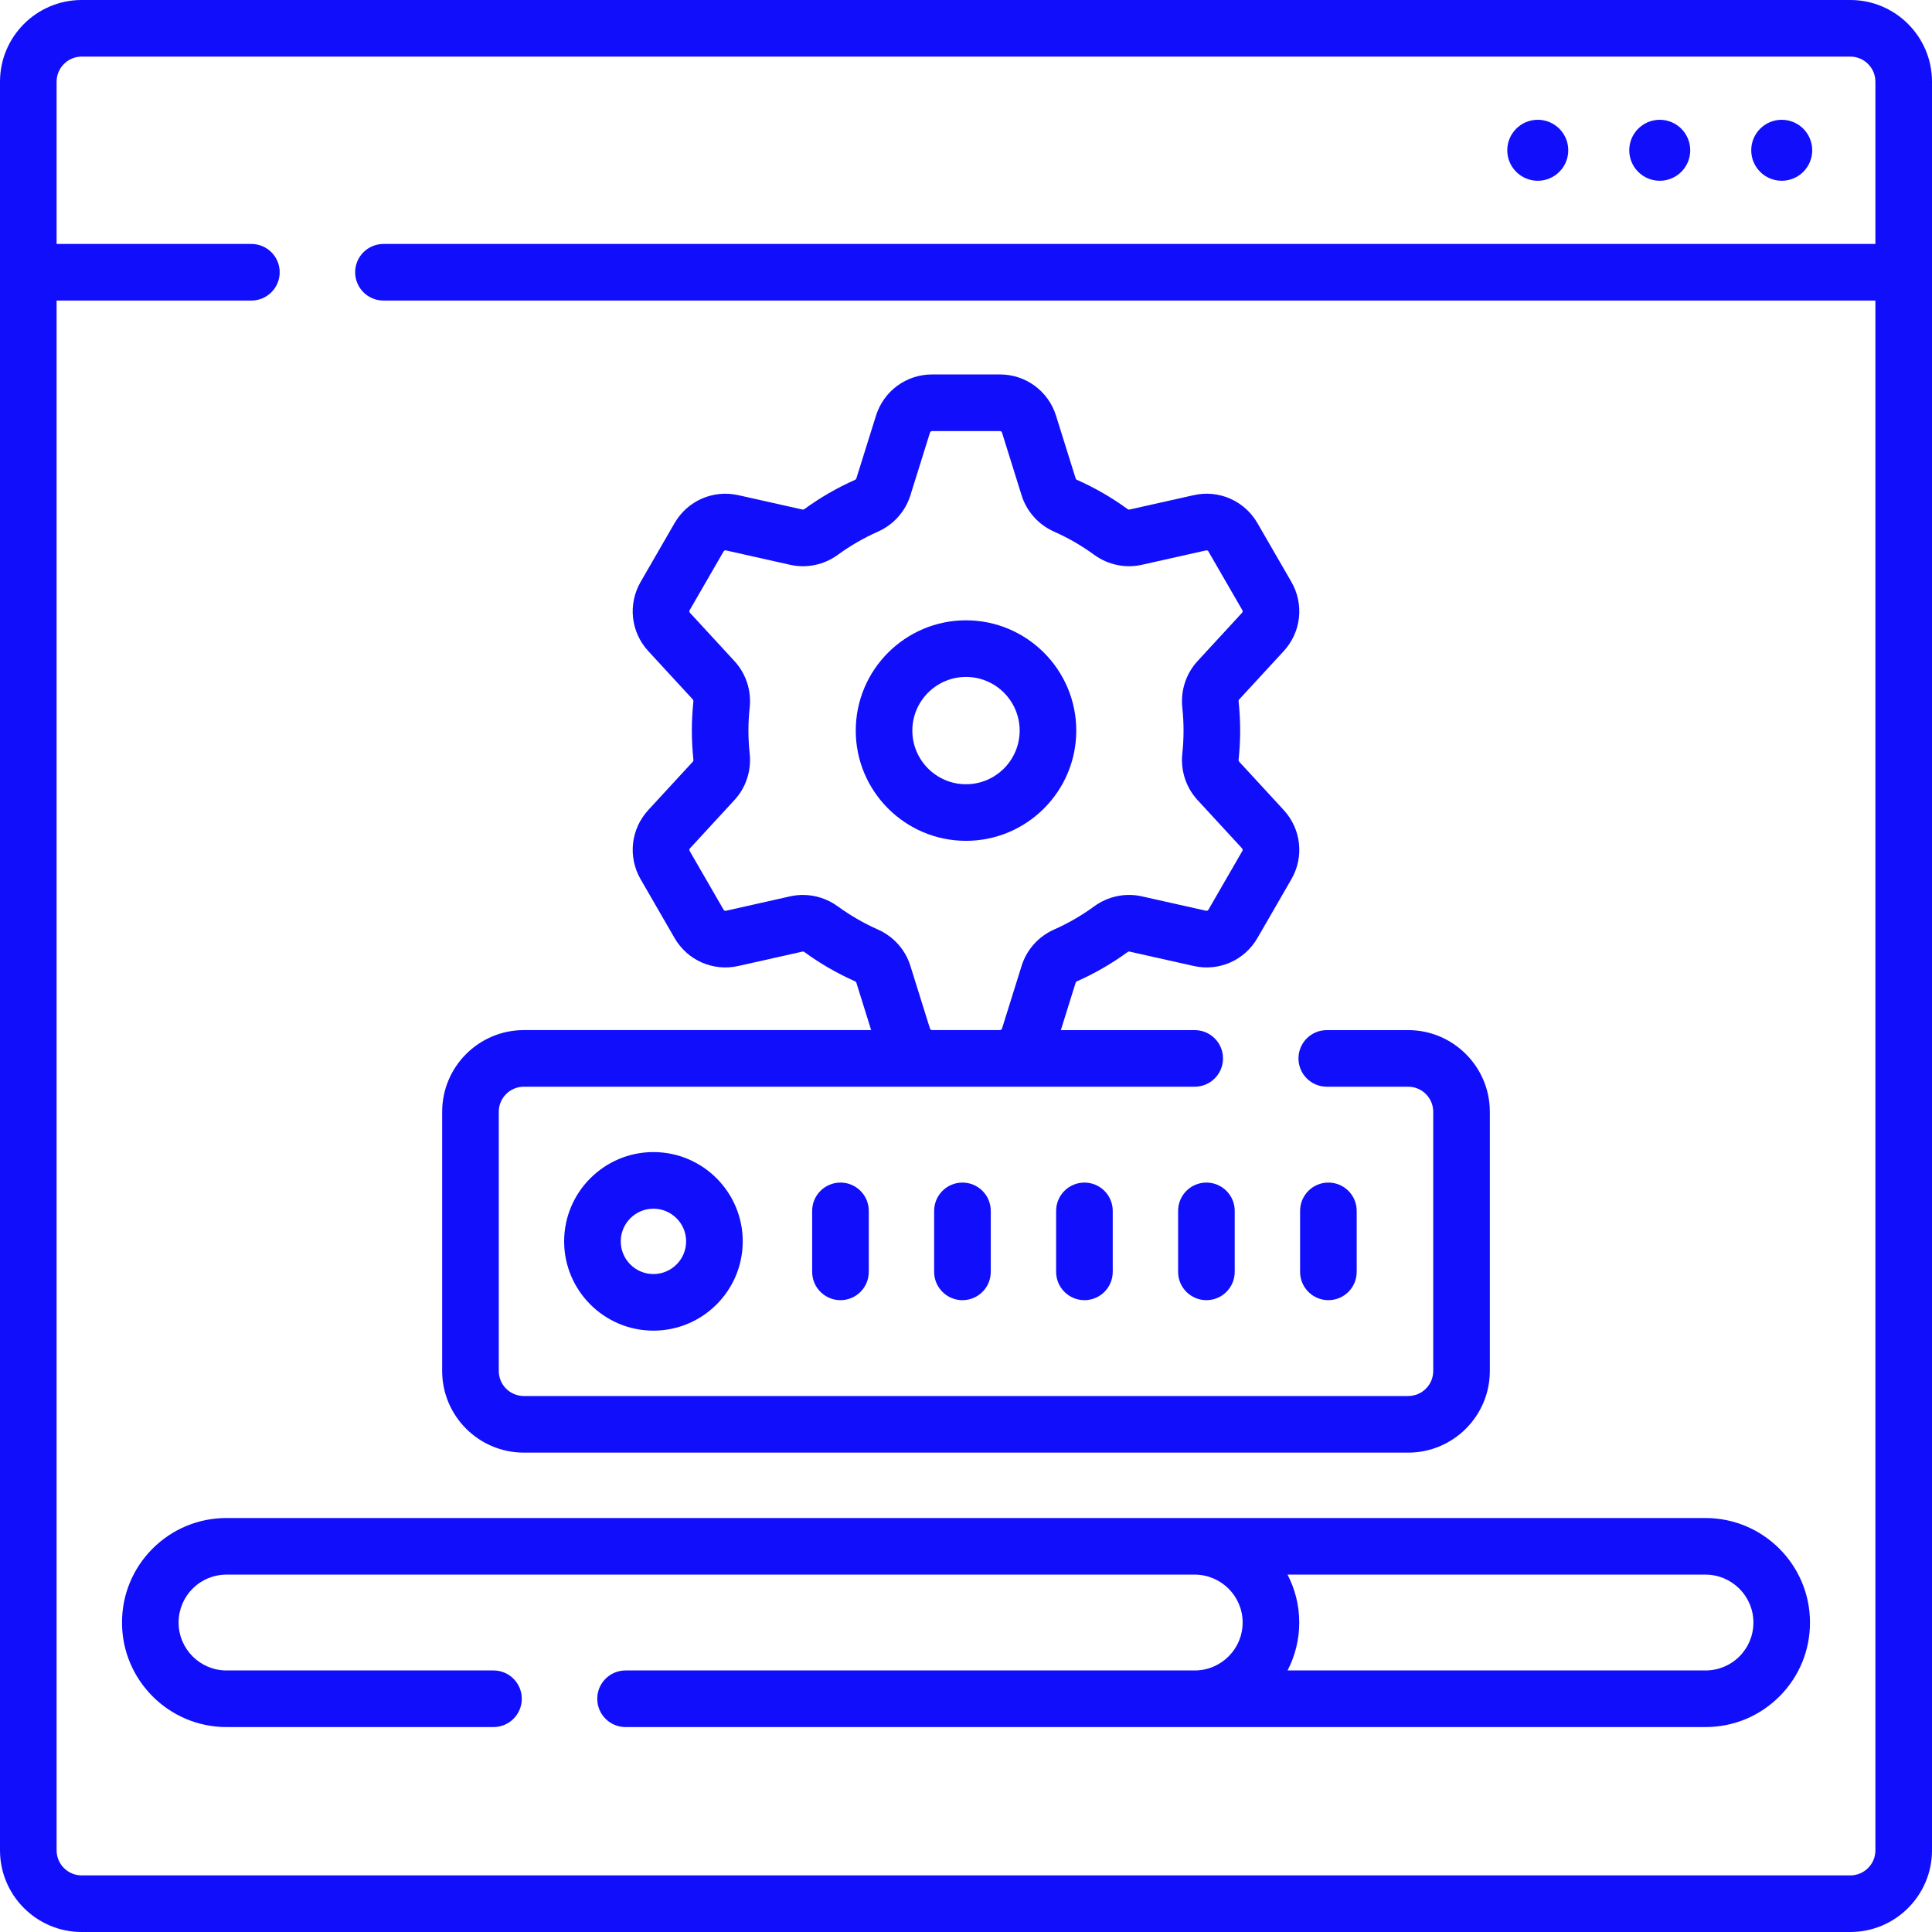 <svg width="80" height="80" viewBox="0 0 80 80" fill="none" xmlns="http://www.w3.org/2000/svg">
<path d="M73.777 7.485C74.475 7.485 75.04 6.92 75.04 6.223C75.04 5.525 74.475 4.96 73.777 4.96C73.08 4.96 72.515 5.525 72.515 6.223C72.515 6.92 73.08 7.485 73.777 7.485Z" fill="#100EFB"/>
<path d="M68.727 7.485C69.424 7.485 69.989 6.92 69.989 6.223C69.989 5.525 69.424 4.96 68.727 4.96C68.029 4.96 67.464 5.525 67.464 6.223C67.464 6.92 68.029 7.485 68.727 7.485Z" fill="#100EFB"/>
<path d="M63.676 7.485C64.373 7.485 64.938 6.92 64.938 6.223C64.938 5.525 64.373 4.96 63.676 4.96C62.978 4.96 62.413 5.525 62.413 6.223C62.413 6.92 62.978 7.485 63.676 7.485Z" fill="#100EFB"/>
<path d="M76.618 0H3.382C1.517 0 0 1.517 0 3.382V76.618C0 78.483 1.517 80 3.382 80H76.618C78.483 80 80 78.483 80 76.618V3.382C80 1.517 78.483 0 76.618 0V0ZM77.656 10.102H15.878C15.231 10.102 14.706 10.626 14.706 11.273C14.706 11.921 15.231 12.445 15.878 12.445H77.656V76.618C77.656 77.191 77.191 77.656 76.618 77.656H3.382C2.809 77.656 2.344 77.191 2.344 76.618V12.445H10.409C11.057 12.445 11.581 11.921 11.581 11.273C11.581 10.626 11.057 10.102 10.409 10.102H2.344V3.382C2.344 2.809 2.809 2.344 3.382 2.344H76.618C77.191 2.344 77.656 2.809 77.656 3.382V10.102H77.656Z" fill="#100EFB"/>
<path d="M40 34.817C42.517 34.817 44.566 32.769 44.566 30.252C44.566 27.735 42.517 25.686 40 25.686C37.483 25.686 35.435 27.735 35.435 30.252C35.435 32.769 37.483 34.817 40 34.817ZM40 28.03C41.225 28.03 42.222 29.027 42.222 30.252C42.222 31.477 41.225 32.474 40 32.474C38.775 32.474 37.778 31.477 37.778 30.252C37.778 29.027 38.775 28.03 40 28.03Z" fill="#100EFB"/>
<path d="M21.691 60.15H58.309C60.174 60.15 61.691 58.633 61.691 56.769V46.036C61.691 44.172 60.174 42.655 58.309 42.655H54.939C54.292 42.655 53.767 43.179 53.767 43.827C53.767 44.474 54.292 44.998 54.939 44.998H58.309C58.882 44.998 59.347 45.464 59.347 46.036V56.769C59.347 57.341 58.882 57.806 58.309 57.806H21.691C21.119 57.806 20.653 57.341 20.653 56.769V46.036C20.653 45.464 21.119 44.998 21.691 44.998H49.47C50.118 44.998 50.642 44.474 50.642 43.827C50.642 43.179 50.118 42.655 49.47 42.655H43.927L44.541 40.69C44.548 40.666 44.57 40.645 44.599 40.632C45.335 40.305 46.038 39.899 46.688 39.425C46.714 39.405 46.744 39.397 46.769 39.403L49.427 39.999C50.472 40.234 51.533 39.768 52.068 38.841L53.473 36.408C54.008 35.481 53.88 34.329 53.155 33.541L51.309 31.537C51.292 31.518 51.285 31.489 51.288 31.457C51.331 31.056 51.352 30.65 51.352 30.252C51.352 29.853 51.331 29.447 51.288 29.046C51.285 29.014 51.292 28.984 51.309 28.966L53.155 26.962C53.88 26.174 54.008 25.022 53.473 24.095L52.068 21.662C51.533 20.735 50.47 20.269 49.427 20.504L46.768 21.1C46.744 21.106 46.715 21.098 46.688 21.078C46.038 20.604 45.335 20.198 44.599 19.872C44.569 19.859 44.548 19.837 44.541 19.813L43.728 17.214C43.409 16.192 42.475 15.505 41.405 15.505H38.595C37.525 15.505 36.591 16.192 36.272 17.214L35.459 19.813C35.452 19.837 35.431 19.858 35.401 19.872C34.665 20.198 33.962 20.604 33.312 21.078C33.286 21.098 33.257 21.105 33.232 21.1L30.573 20.504C29.529 20.27 28.468 20.735 27.932 21.662L26.527 24.095C25.992 25.022 26.12 26.174 26.845 26.962L28.691 28.966C28.708 28.985 28.716 29.014 28.712 29.047C28.67 29.447 28.648 29.853 28.648 30.252C28.648 30.651 28.67 31.056 28.712 31.457C28.716 31.489 28.708 31.519 28.691 31.537L26.845 33.541C26.12 34.329 25.992 35.481 26.527 36.408L27.932 38.841C28.468 39.768 29.529 40.234 30.573 39.999L33.232 39.403C33.256 39.397 33.286 39.405 33.312 39.425C33.962 39.899 34.665 40.305 35.401 40.632C35.431 40.644 35.452 40.666 35.459 40.69L36.073 42.654H21.691C19.826 42.654 18.309 44.171 18.309 46.036V56.769C18.309 58.633 19.826 60.15 21.691 60.15V60.15ZM34.694 37.532C34.268 37.221 33.761 37.058 33.247 37.058C33.071 37.058 32.893 37.077 32.718 37.116L30.06 37.713C30.02 37.722 29.982 37.704 29.962 37.669L28.557 35.237C28.537 35.202 28.542 35.159 28.569 35.129L30.415 33.125C30.889 32.61 31.118 31.911 31.043 31.207C31.009 30.889 30.991 30.568 30.991 30.252C30.991 29.936 31.009 29.614 31.043 29.296C31.118 28.592 30.889 27.893 30.415 27.378L28.569 25.374C28.542 25.345 28.537 25.302 28.557 25.267L29.962 22.834C29.982 22.8 30.021 22.782 30.06 22.791L32.718 23.387C33.402 23.541 34.121 23.39 34.694 22.972C35.21 22.596 35.767 22.274 36.351 22.015C36.997 21.728 37.488 21.181 37.696 20.513L38.509 17.913C38.521 17.875 38.555 17.85 38.595 17.85H41.405C41.444 17.85 41.479 17.875 41.491 17.913L42.303 20.513C42.512 21.18 43.003 21.728 43.649 22.015C44.233 22.273 44.79 22.596 45.306 22.972C45.878 23.389 46.598 23.541 47.281 23.387L49.94 22.791C49.98 22.782 50.018 22.8 50.038 22.834L51.443 25.267C51.463 25.302 51.458 25.345 51.431 25.374L49.585 27.378C49.111 27.893 48.882 28.592 48.957 29.296C48.991 29.614 49.008 29.936 49.008 30.252C49.008 30.568 48.991 30.889 48.957 31.207C48.882 31.911 49.111 32.61 49.585 33.125L51.431 35.129C51.458 35.158 51.463 35.202 51.443 35.236L50.038 37.669C50.018 37.704 49.98 37.721 49.94 37.712L47.282 37.116C46.597 36.962 45.878 37.114 45.306 37.531C44.791 37.908 44.233 38.23 43.649 38.489C43.003 38.775 42.512 39.323 42.304 39.99L41.491 42.59C41.479 42.628 41.444 42.654 41.405 42.654H38.595C38.555 42.654 38.521 42.628 38.508 42.59L37.696 39.991C37.488 39.323 36.997 38.775 36.351 38.489C35.767 38.23 35.209 37.908 34.694 37.532V37.532Z" fill="#100EFB"/>
<path d="M23.36 51.402C23.36 53.441 25.019 55.099 27.057 55.099C29.096 55.099 30.755 53.441 30.755 51.402C30.755 49.363 29.096 47.705 27.057 47.705C25.019 47.705 23.36 49.364 23.36 51.402ZM28.411 51.402C28.411 52.148 27.803 52.756 27.057 52.756C26.311 52.756 25.704 52.149 25.704 51.402C25.704 50.656 26.311 50.049 27.057 50.049C27.803 50.049 28.411 50.656 28.411 51.402Z" fill="#100EFB"/>
<path d="M6.317 64.126C5.501 64.944 5.052 66.031 5.052 67.186C5.052 69.572 6.993 71.514 9.38 71.514H20.434C21.082 71.514 21.606 70.99 21.606 70.342C21.606 69.695 21.082 69.17 20.434 69.17H9.38C8.285 69.17 7.395 68.28 7.395 67.186C7.395 66.656 7.602 66.157 7.974 65.783C8.35 65.408 8.849 65.202 9.38 65.202H49.479C50.569 65.207 51.455 66.095 51.455 67.186C51.455 68.276 50.571 69.164 49.482 69.17H25.903C25.256 69.17 24.731 69.695 24.731 70.342C24.731 70.99 25.256 71.514 25.903 71.514H70.62C71.776 71.514 72.862 71.065 73.683 70.246C74.499 69.428 74.948 68.341 74.948 67.186C74.948 64.799 73.007 62.858 70.62 62.858H9.38C8.224 62.858 7.138 63.307 6.317 64.126V64.126ZM70.62 65.202C71.715 65.202 72.605 66.092 72.605 67.186C72.605 67.716 72.398 68.215 72.026 68.589C71.65 68.964 71.151 69.17 70.62 69.17H53.315C53.623 68.576 53.799 67.901 53.799 67.186C53.799 66.471 53.623 65.796 53.315 65.202H70.62Z" fill="#100EFB"/>
<path d="M38.681 50.14V52.665C38.681 53.312 39.206 53.837 39.853 53.837C40.501 53.837 41.025 53.312 41.025 52.665V50.14C41.025 49.492 40.501 48.968 39.853 48.968C39.206 48.968 38.681 49.492 38.681 50.14V50.14Z" fill="#100EFB"/>
<path d="M33.63 50.14V52.665C33.63 53.312 34.155 53.837 34.802 53.837C35.45 53.837 35.974 53.312 35.974 52.665V50.14C35.974 49.492 35.45 48.968 34.802 48.968C34.155 48.968 33.63 49.492 33.63 50.14Z" fill="#100EFB"/>
<path d="M43.732 50.14V52.665C43.732 53.312 44.257 53.837 44.904 53.837C45.551 53.837 46.076 53.312 46.076 52.665V50.14C46.076 49.492 45.551 48.968 44.904 48.968C44.257 48.968 43.732 49.492 43.732 50.14Z" fill="#100EFB"/>
<path d="M48.783 50.14V52.665C48.783 53.312 49.307 53.837 49.955 53.837C50.602 53.837 51.127 53.312 51.127 52.665V50.14C51.127 49.492 50.602 48.968 49.955 48.968C49.307 48.968 48.783 49.492 48.783 50.14Z" fill="#100EFB"/>
<path d="M56.178 52.665V50.14C56.178 49.492 55.653 48.968 55.006 48.968C54.358 48.968 53.834 49.492 53.834 50.14V52.665C53.834 53.312 54.358 53.837 55.006 53.837C55.653 53.837 56.178 53.312 56.178 52.665Z" fill="#100EFB"/>
</svg>
